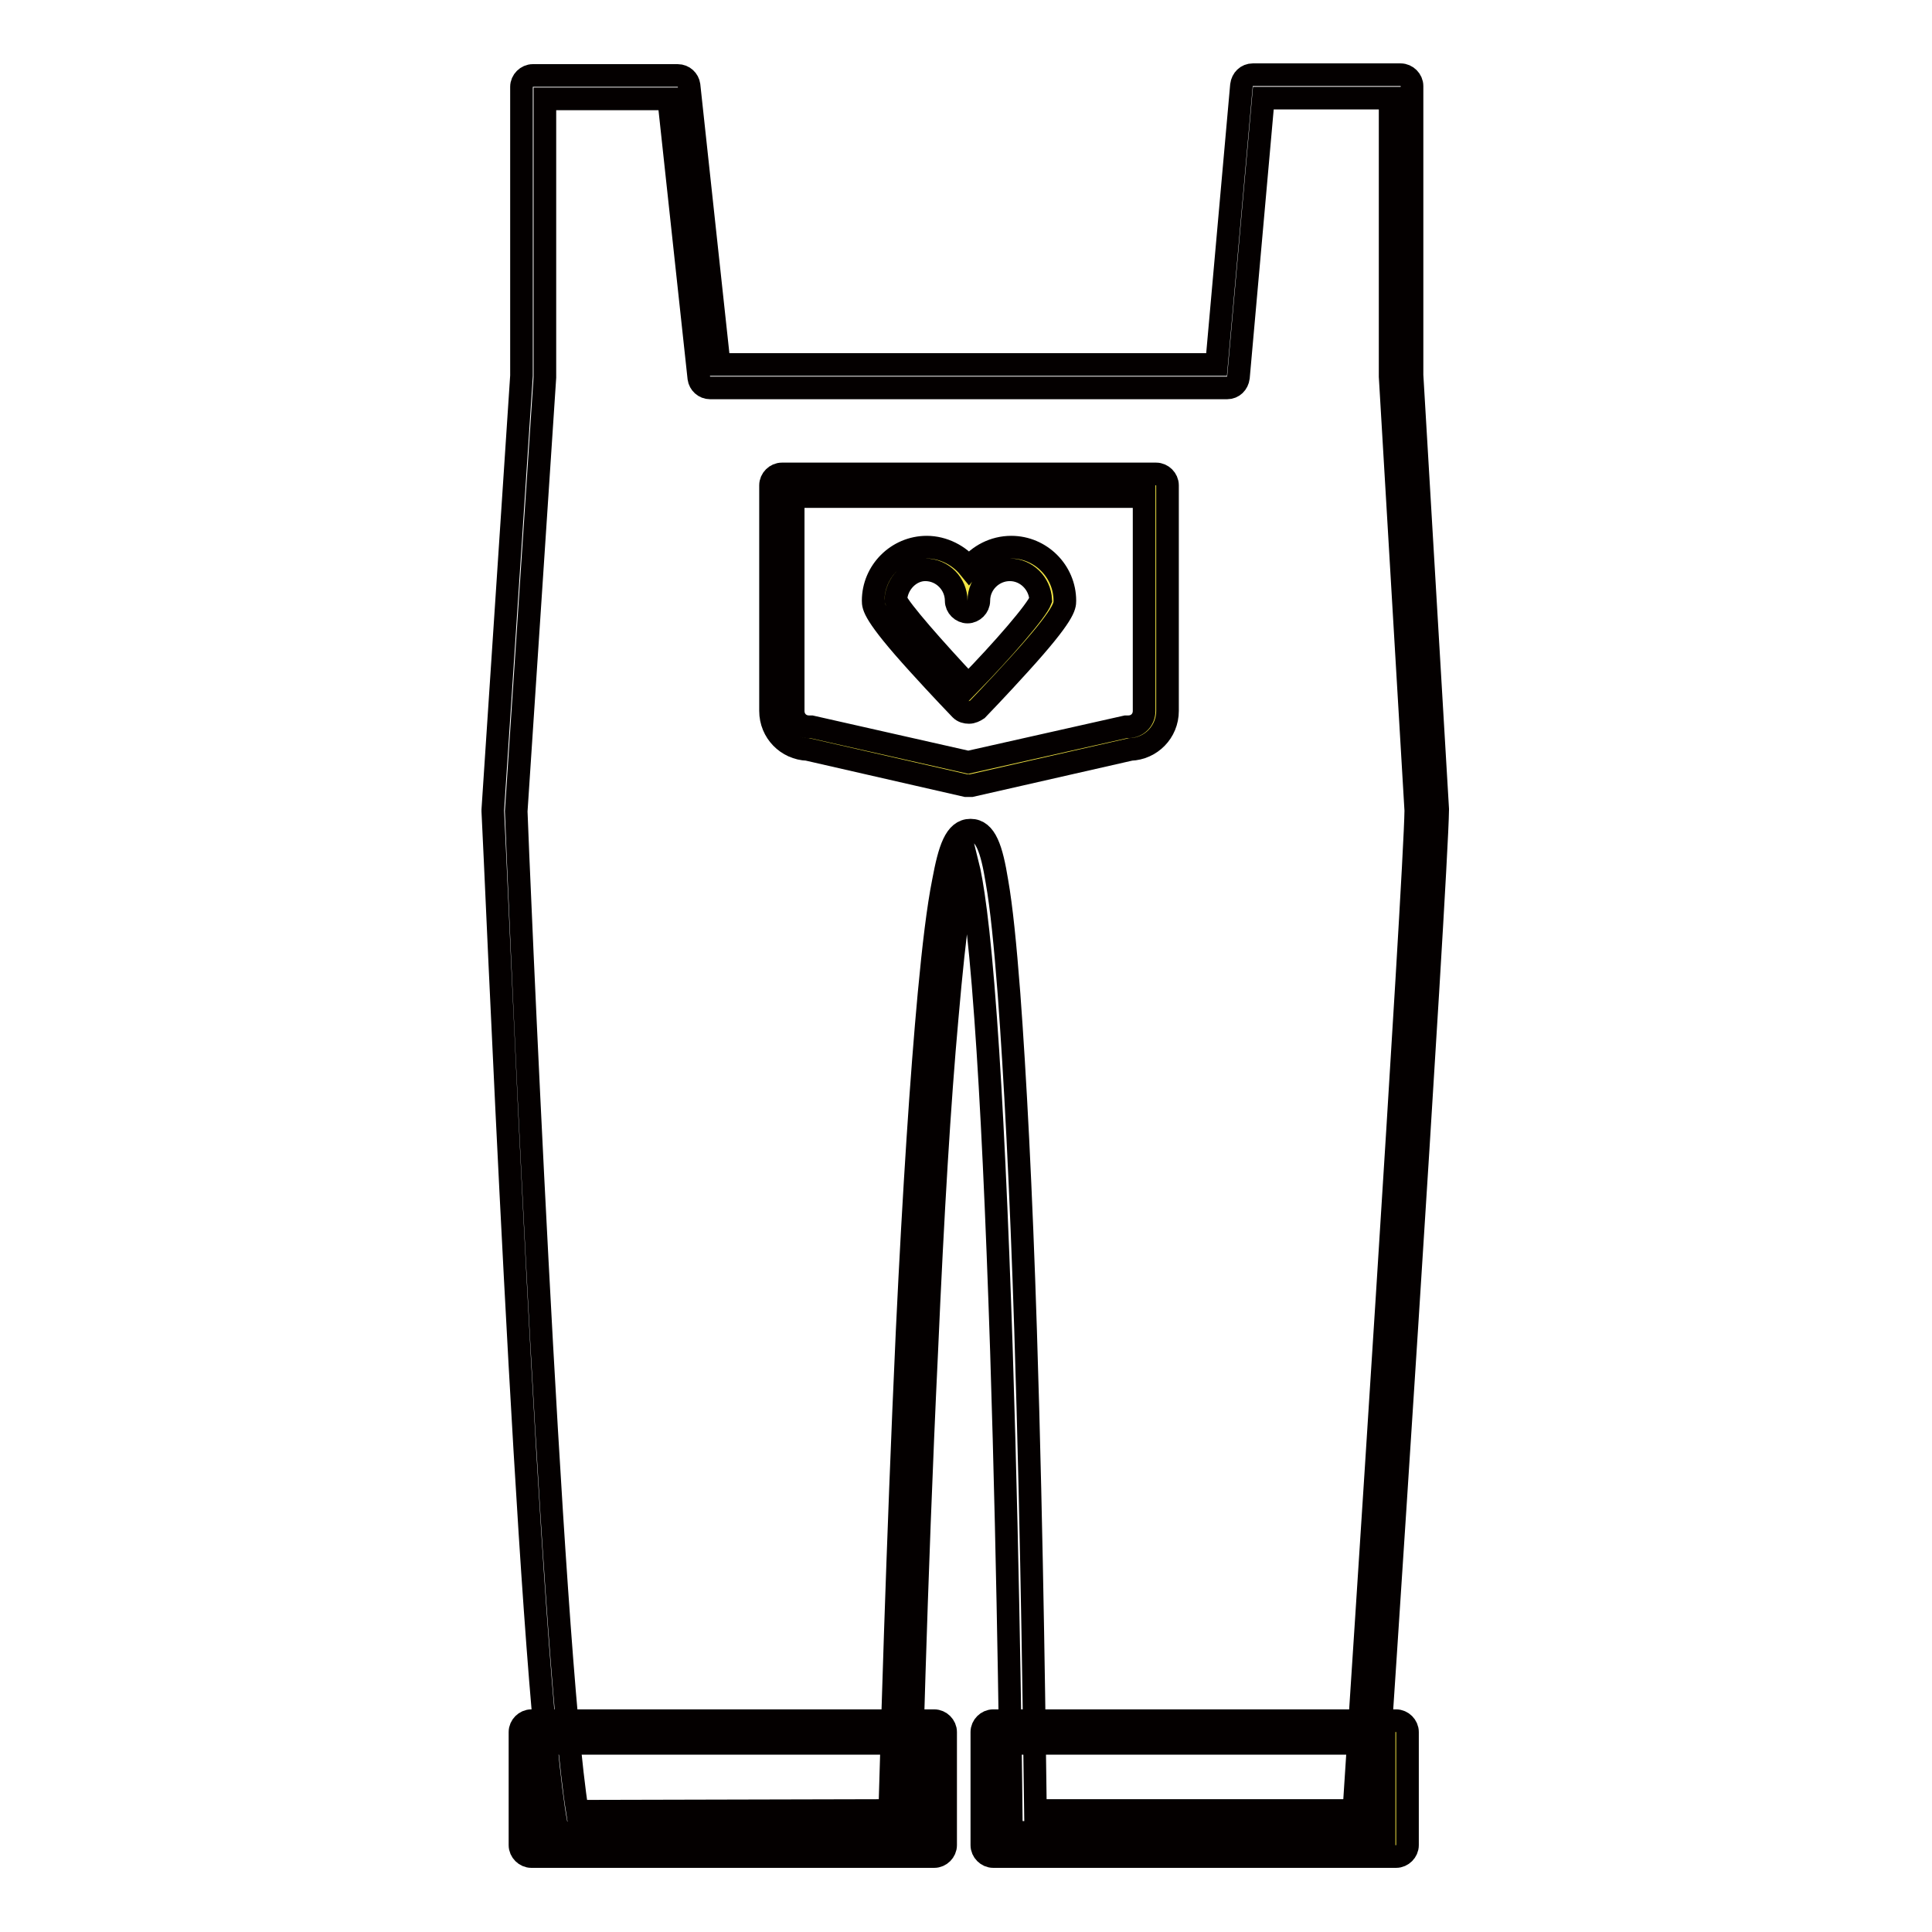<?xml version="1.0" encoding="utf-8"?>
<!-- Svg Vector Icons : http://www.onlinewebfonts.com/icon -->
<!DOCTYPE svg PUBLIC "-//W3C//DTD SVG 1.1//EN" "http://www.w3.org/Graphics/SVG/1.1/DTD/svg11.dtd">
<svg version="1.1" xmlns="http://www.w3.org/2000/svg" xmlns:xlink="http://www.w3.org/1999/xlink" x="0px" y="0px" viewBox="0 0 256 256" enable-background="new 0 0 256 256" xml:space="preserve">
<g> <path stroke-width="3" fill-opacity="0" stroke="#040000"  d="M75.2,242.9c-0.7,0-1.3-0.5-1.5-1.2c-3.6-19.1-8.1-129.5-8.4-134.2v-0.2l3.8-57.5V11.5 c0-0.8,0.7-1.5,1.5-1.5h19.2c0.8,0,1.4,0.6,1.5,1.3l4,37h65.9l3.3-37c0.1-0.8,0.7-1.4,1.5-1.4h19.6c0.8,0,1.5,0.7,1.5,1.5v38.3 l3.4,57.5v0.1c-0.1,9-8,129-8.4,134.1c-0.1,0.8-0.7,1.4-1.5,1.4h-45.1c-0.8,0-1.5-0.7-1.5-1.5c0-0.3-0.3-31.1-1.3-62.2 c-0.6-18.3-1.3-33.2-2.1-44.2c-0.9-12.6-1.8-18.1-2.4-20.5c-0.7,2.4-1.6,7.8-2.7,20.5c-1,11-1.9,25.8-2.7,44.1 c-1.5,31.2-2.2,61.9-2.2,62.2c0,0.8-0.7,1.5-1.5,1.5L75.2,242.9L75.2,242.9z M137.2,239.9h42.2c0.9-13.7,8.1-123.7,8.2-132.5 l-3.4-57.5V13h-16.8l-3.3,37c-0.1,0.8-0.7,1.4-1.5,1.4H94.1c-0.8,0-1.4-0.6-1.5-1.3l-4-37H72.2v36.9l-3.8,57.5 c0.1,3.5,4.6,110.7,8.1,132.5l41.4-0.1c0.2-6.7,1-35.2,2.3-63.5c0.9-18.9,1.9-33.9,2.9-44.7c0.6-6.4,1.2-11.4,1.9-14.9 c0.8-4.3,1.6-6.8,3.6-6.8s2.8,2.5,3.5,6.8c0.6,3.4,1.1,8.4,1.6,14.9c0.8,10.8,1.6,25.8,2.2,44.7 C136.8,204.6,137.1,233.2,137.2,239.9L137.2,239.9z"/> <path stroke-width="3" fill-opacity="0" stroke="#f2e444"  d="M103.6,64.3v29.9c0,2,1.6,3.6,3.6,3.6l21.1,4.8l21.3-4.8c2,0,3.6-1.6,3.6-3.6V64.3H103.6L103.6,64.3z  M128.4,92.9c0,0-11.1-11.4-11.1-13.3c0-3.1,2.5-5.6,5.6-5.6c3.1,0,5.6,2.5,5.6,5.6c0-3.1,2.5-5.6,5.6-5.6c3.1,0,5.6,2.5,5.6,5.6 C139.5,81.5,128.4,92.9,128.4,92.9L128.4,92.9z"/> <path stroke-width="3" fill-opacity="0" stroke="#040000"  d="M128.3,104.1c-0.1,0-0.2,0-0.3,0l-21-4.8c-2.7-0.1-4.9-2.3-4.9-5.1V64.3c0-0.8,0.7-1.5,1.5-1.5h49.6 c0.8,0,1.5,0.7,1.5,1.5v29.9c0,2.8-2.2,5-4.9,5.1l-21.1,4.8C128.5,104.1,128.4,104.1,128.3,104.1z M105.1,65.8v28.4 c0,1.2,0.9,2.1,2.1,2.1c0.1,0,0.2,0,0.3,0l20.8,4.7l20.9-4.7c0.1,0,0.2,0,0.3,0c1.2,0,2.1-0.9,2.1-2.1V65.8L105.1,65.8L105.1,65.8z  M128.4,94.4c-0.4,0-0.8-0.1-1.1-0.4c0,0-2.8-2.9-5.6-6c-6-6.6-6-7.7-6-8.4c0-3.9,3.2-7.1,7.1-7.1c2.2,0,4.3,1.1,5.6,2.7 c1.3-1.6,3.3-2.7,5.6-2.7c3.9,0,7.1,3.2,7.1,7.1c0,0.7,0,1.8-6,8.4c-2.8,3.1-5.6,6-5.6,6C129.2,94.2,128.8,94.4,128.4,94.4 L128.4,94.4z M118.7,79.5c0.5,1.3,5.2,6.6,9.6,11.3c4.5-4.6,9.1-9.9,9.6-11.3c-0.1-2.2-1.9-4-4.1-4c-2.2,0-4.1,1.8-4.1,4.1 c0,0.8-0.7,1.5-1.5,1.5c-0.8,0-1.5-0.7-1.5-1.5c0-2.2-1.8-4.1-4.1-4.1C120.6,75.5,118.8,77.3,118.7,79.5L118.7,79.5z"/> <path stroke-width="3" fill-opacity="0" stroke="#f2e444"  d="M70.4,229.5h53.4v15H70.4V229.5z"/> <path stroke-width="3" fill-opacity="0" stroke="#040000"  d="M123.8,246H70.4c-0.8,0-1.5-0.7-1.5-1.5v-15c0-0.8,0.7-1.5,1.5-1.5h53.4c0.8,0,1.5,0.7,1.5,1.5v15 C125.3,245.3,124.6,246,123.8,246z M71.9,243h50.4v-12H71.9V243z"/> <path stroke-width="3" fill-opacity="0" stroke="#f2e444"  d="M131.5,229.5H185v15h-53.4V229.5z"/> <path stroke-width="3" fill-opacity="0" stroke="#040000"  d="M185,246h-53.4c-0.8,0-1.5-0.7-1.5-1.5v-15c0-0.8,0.7-1.5,1.5-1.5H185c0.8,0,1.5,0.7,1.5,1.5v15 C186.5,245.3,185.8,246,185,246z M133,243h50.4v-12H133V243L133,243z"/></g>
</svg>